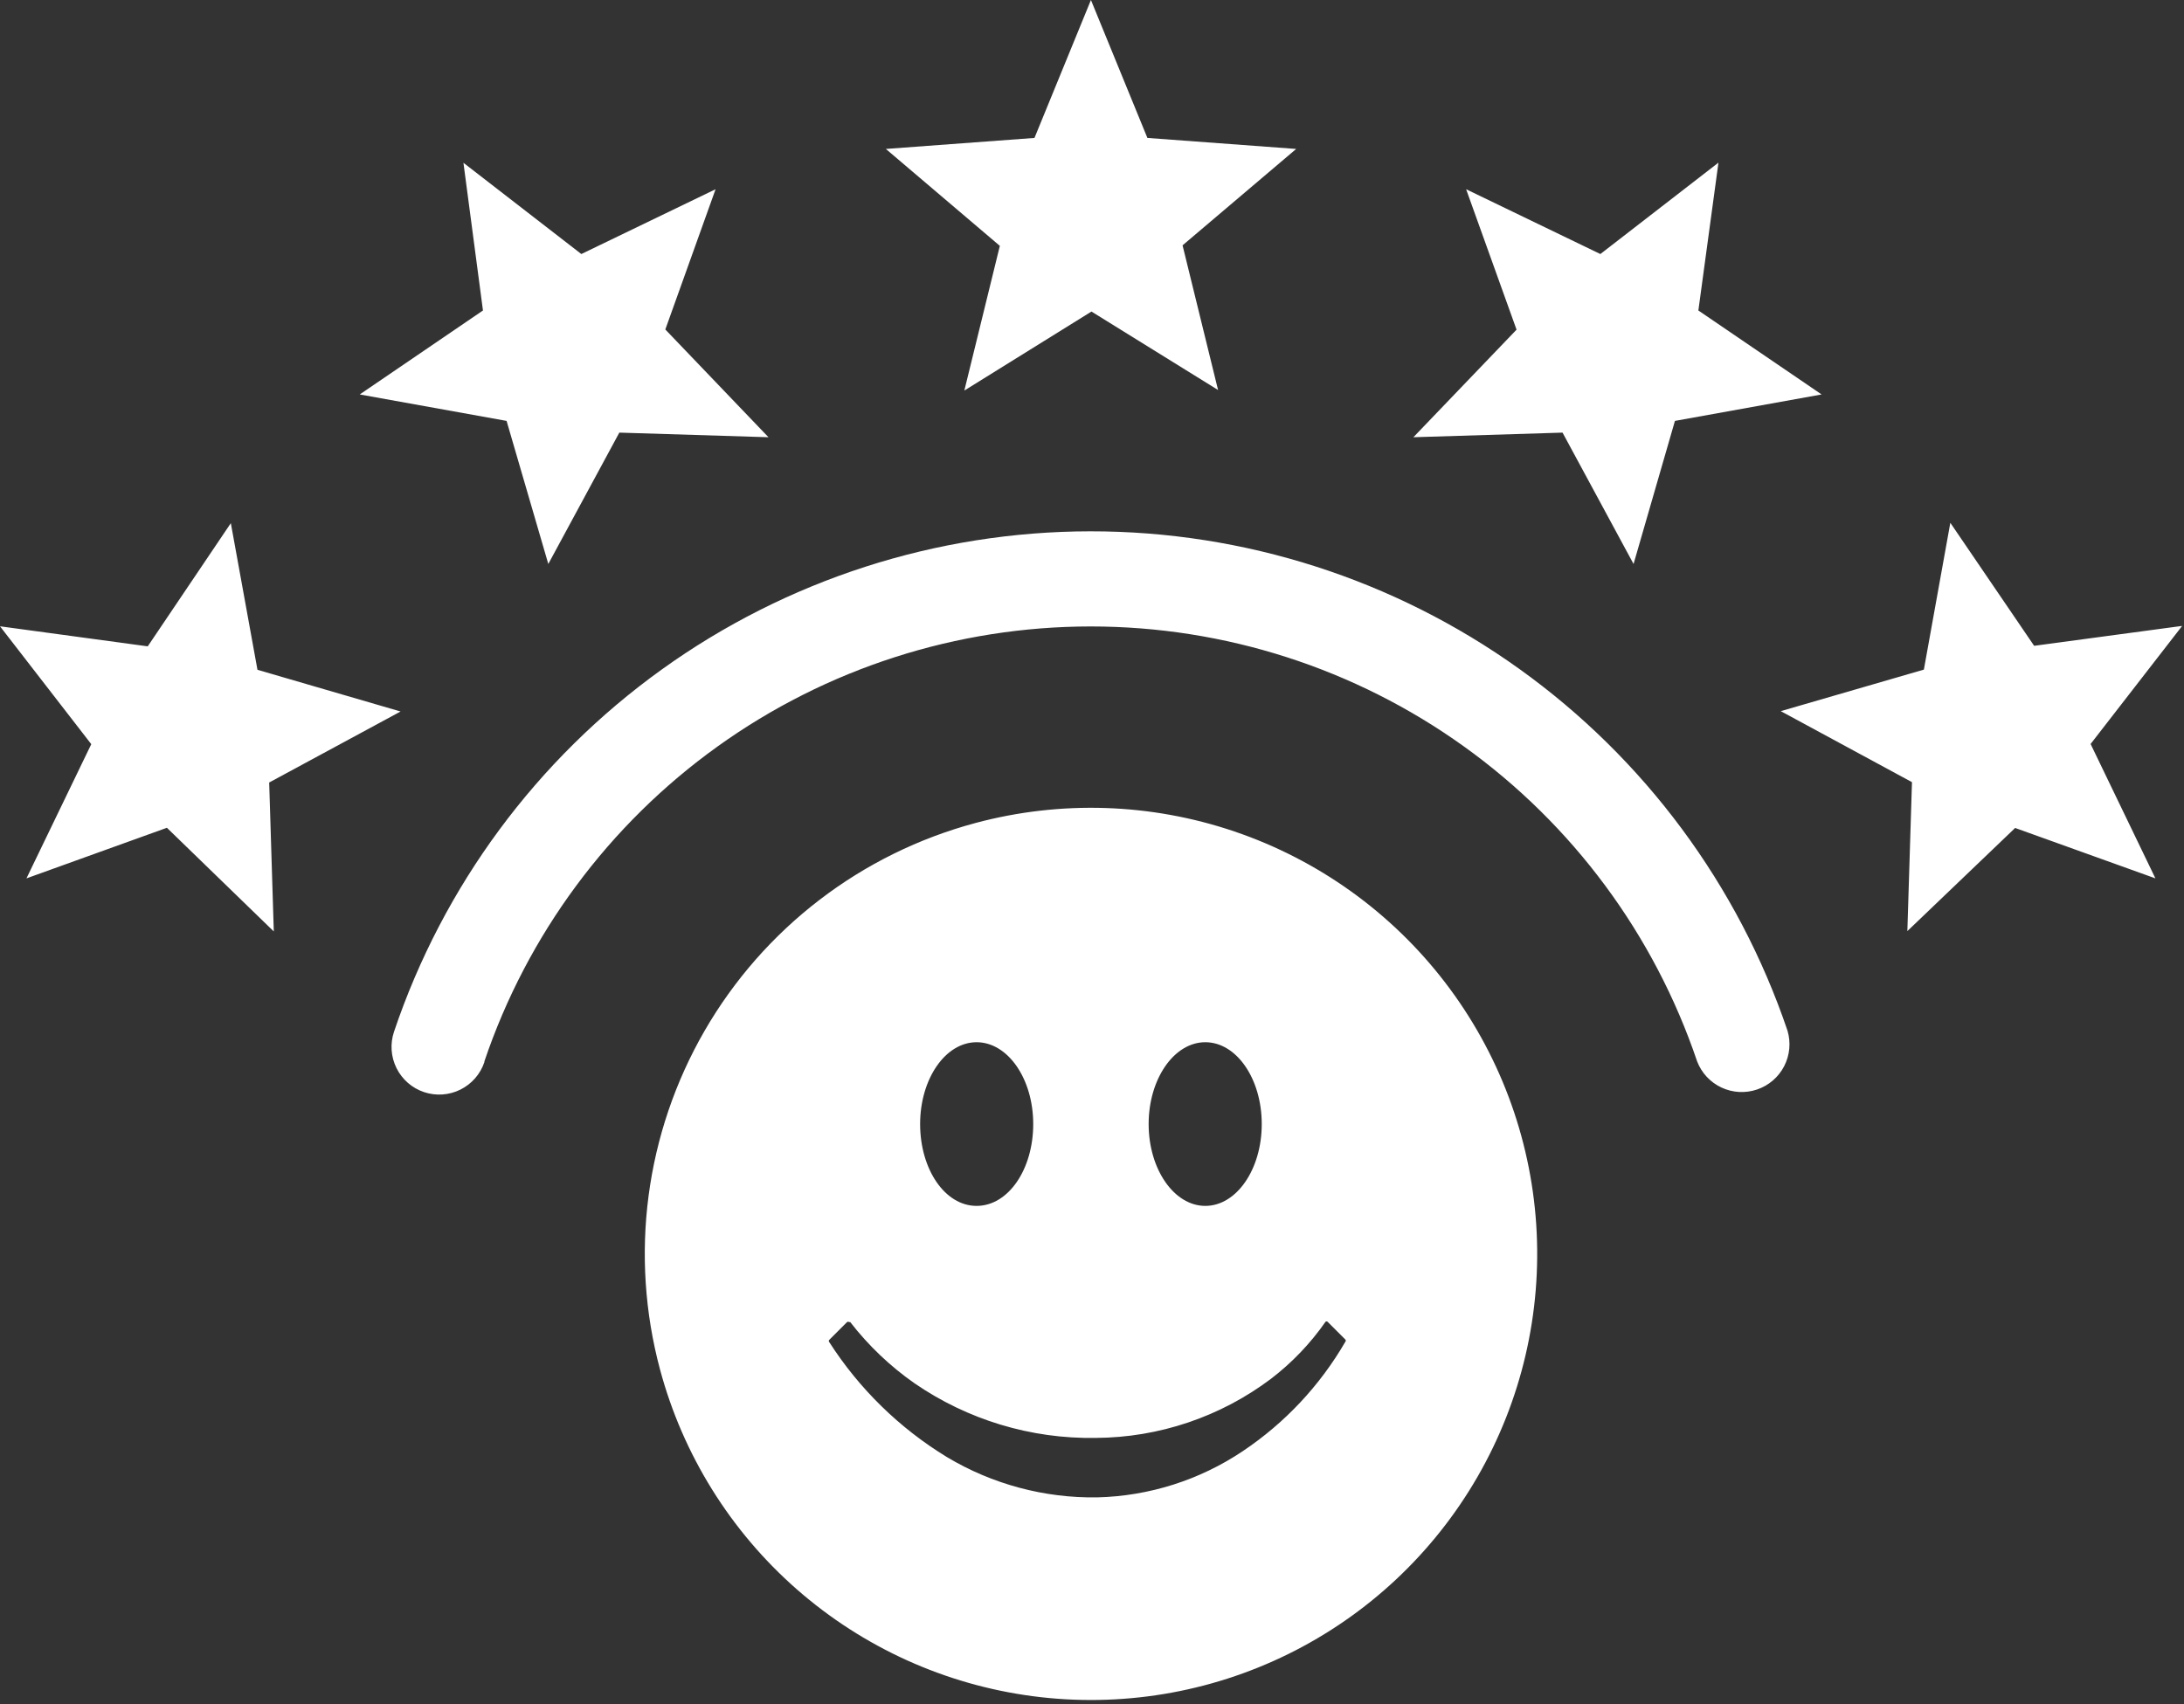 <svg width="123" height="96" viewBox="0 0 123 96" fill="none" xmlns="http://www.w3.org/2000/svg">
<rect x="0" y="0" width="123" height="96" fill="#333333" stroke="none"/>
<path fill-rule="evenodd" clip-rule="evenodd" d="M61.44 0L64.62 7.77L73 8.39L66.6 13.82L68.6 21.97L61.47 17.55L54.31 22L56.31 13.85L49.89 8.39L58.26 7.77L61.44 0ZM54.94 46.36C59.741 45.074 64.815 45.24 69.522 46.838C74.228 48.435 78.355 51.393 81.38 55.336C84.406 59.279 86.194 64.031 86.519 68.99C86.844 73.95 85.692 78.894 83.207 83.198C80.722 87.503 77.016 90.974 72.559 93.172C68.101 95.37 63.092 96.198 58.164 95.549C53.237 94.901 48.612 92.806 44.875 89.529C41.138 86.252 38.457 81.941 37.17 77.14C36.316 73.952 36.097 70.627 36.528 67.355C36.959 64.083 38.03 60.928 39.68 58.069C41.33 55.211 43.527 52.706 46.145 50.697C48.764 48.688 51.752 47.214 54.94 46.36ZM27.28 59.83C27.053 60.505 26.568 61.062 25.93 61.379C25.292 61.696 24.555 61.747 23.88 61.52C23.205 61.293 22.648 60.808 22.331 60.17C22.014 59.532 21.963 58.795 22.19 58.12C24.957 49.91 30.23 42.774 37.265 37.717C44.3 32.66 52.744 29.937 61.408 29.93C70.073 29.924 78.521 32.634 85.564 37.68C92.607 42.726 97.89 49.854 100.67 58.06C100.868 58.727 100.8 59.444 100.481 60.062C100.162 60.679 99.615 61.15 98.957 61.373C98.299 61.597 97.579 61.557 96.95 61.262C96.32 60.967 95.829 60.439 95.58 59.79C93.165 52.648 88.571 46.443 82.445 42.048C76.319 37.653 68.969 35.289 61.43 35.289C53.891 35.289 46.541 37.653 40.415 42.048C34.289 46.443 29.695 52.648 27.28 59.79V59.83ZM55 58.71C56.76 58.71 58.19 60.77 58.19 63.32C58.19 65.87 56.79 67.93 55 67.93C53.21 67.93 51.82 65.86 51.82 63.32C51.82 60.78 53.24 58.71 55 58.71ZM47.88 74.47C48.906 75.796 50.126 76.959 51.5 77.92C54.499 79.985 58.069 81.062 61.71 81C65.273 80.981 68.734 79.813 71.58 77.67C72.763 76.765 73.799 75.682 74.65 74.46C74.666 74.445 74.688 74.437 74.71 74.437C74.732 74.437 74.754 74.445 74.77 74.46L75.77 75.46C75.785 75.477 75.793 75.498 75.793 75.52C75.793 75.542 75.785 75.564 75.77 75.58C74.342 78.047 72.368 80.154 70 81.74C67.568 83.374 64.719 84.279 61.79 84.35C58.814 84.395 55.884 83.609 53.33 82.08C50.657 80.451 48.39 78.235 46.7 75.6C46.685 75.584 46.677 75.562 46.677 75.54C46.677 75.518 46.685 75.496 46.7 75.48L47.7 74.48C47.718 74.465 47.741 74.456 47.765 74.456C47.789 74.456 47.812 74.465 47.83 74.48L47.88 74.47ZM67.88 58.71C69.64 58.71 71.06 60.77 71.06 63.32C71.06 65.87 69.64 67.93 67.88 67.93C66.12 67.93 64.69 65.86 64.69 63.32C64.69 60.78 66.12 58.71 67.88 58.71ZM122.88 35.28L117.74 41.91L121.39 49.48L113.49 46.64L107.42 52.45L107.68 44.06L100.29 40.06L108.35 37.72L109.84 29.45L114.56 36.38L122.88 35.26V35.28ZM96.78 9.17L95.65 17.49L102.59 22.22L94.33 23.71L92 31.77L88 24.37L79.6 24.63L85.41 18.57L82.57 10.66L90.13 14.31L96.77 9.17H96.78ZM0 35.28L8.32 36.41L13 29.47L14.5 37.73L22.56 40.08L15.16 44.08L15.42 52.47L9.4 46.63L1.49 49.48L5.14 41.92L0 35.28ZM26.1 9.17L32.74 14.31L40.3 10.66L37.47 18.56L43.28 24.63L34.88 24.37L30.88 31.77L28.53 23.71L20.26 22.22L27.2 17.49L26.1 9.17Z" fill="white"/>
</svg>
